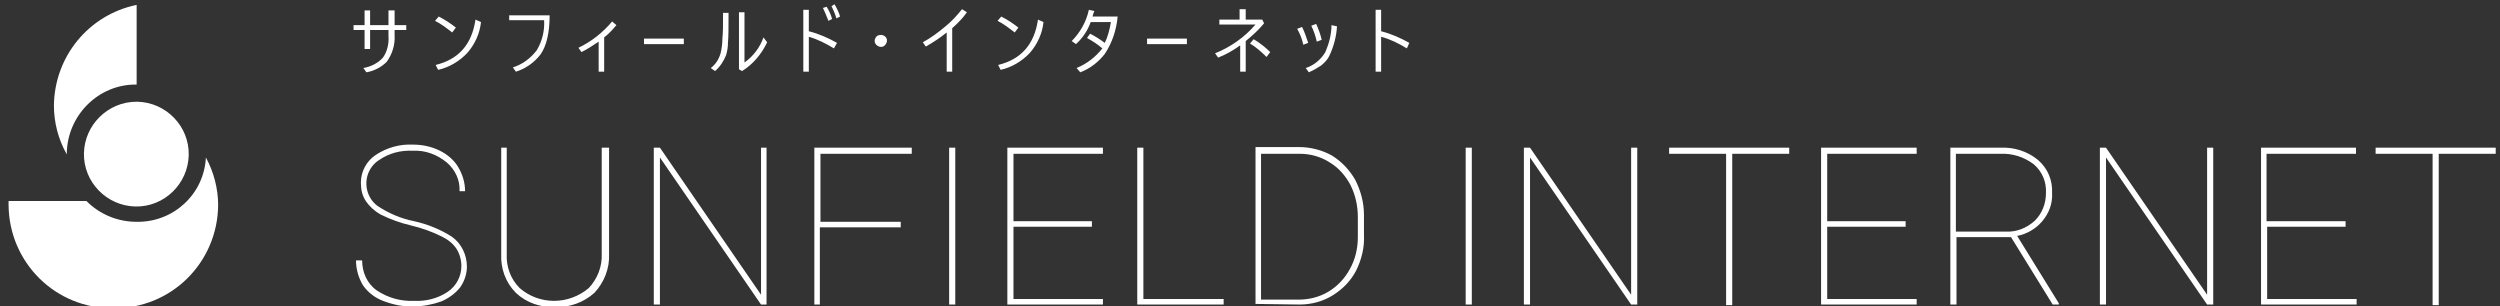 <?xml version="1.0" encoding="utf-8"?>
<!-- Generator: Adobe Illustrator 24.0.1, SVG Export Plug-In . SVG Version: 6.00 Build 0)  -->
<svg version="1.1" id="レイヤー_1" xmlns="http://www.w3.org/2000/svg" xmlns:xlink="http://www.w3.org/1999/xlink" x="0px"
	 y="0px" viewBox="0 0 408 50" style="enable-background:new 0 0 408 50;" xml:space="preserve">
<rect x="0" y="0" width="408" height="50" fill="#333333" stroke="none"/>
<style type="text/css">
	.st0{fill-rule:evenodd;clip-rule:evenodd;fill:#FFFFFF;}
</style>
<path id="SUNFIELD_INTERNET" class="st0" d="M73.1,47.6c-1.6,1.1-3.6,1.6-5.5,1.5c-2.2,0.1-4.3-0.5-6.1-1.7c-1.6-1.1-2.4-3-2.4-4.9
	h-1c0,1.4,0.4,2.8,1.1,4c0.8,1.2,2,2.1,3.3,2.6c1.6,0.6,3.3,1,5,0.9c1.5,0,3.1-0.3,4.5-0.8c1.2-0.5,2.3-1.3,3.1-2.3
	c0.7-1,1.1-2.2,1.1-3.4c0-1.9-0.9-3.8-2.5-4.9c-1.9-1.2-3.9-2-6.1-2.5c-2.1-0.4-4.2-1.3-6-2.5c-2-1.5-2.4-4.4-0.9-6.4
	c0.3-0.4,0.7-0.8,1.2-1.1c1.6-1.1,3.5-1.6,5.5-1.5c2-0.1,3.9,0.6,5.5,1.9c1.4,1.2,2.2,2.9,2.1,4.7h0.9c0-1.4-0.4-2.7-1.1-3.9
	c-0.7-1.2-1.8-2.1-3-2.7c-1.4-0.7-2.9-1-4.4-1c-2.2-0.1-4.3,0.5-6.1,1.7c-1.5,1-2.4,2.7-2.4,4.5c0,1.1,0.2,2.1,0.8,3
	c0.6,0.9,1.5,1.7,2.4,2.2c1.6,0.8,3.3,1.4,5,1.8c1.7,0.4,3.4,1,5,1.8c1,0.5,1.8,1.1,2.4,2c0.5,0.8,0.8,1.8,0.8,2.8
	C75.3,45.2,74.4,46.7,73.1,47.6z M98.2,24.1v17.3c0.1,2.1-0.7,4.1-2.1,5.6c-3.3,2.8-8.1,2.8-11.3,0c-1.5-1.5-2.2-3.5-2.1-5.6V24.1
	h-0.9v17.4c-0.1,2.3,0.7,4.6,2.4,6.3c1.7,1.6,4,2.4,6.4,2.3c2.3,0.1,4.6-0.7,6.4-2.3c1.6-1.7,2.5-4,2.4-6.3V24.1H98.2L98.2,24.1z
	 M125.1,24.1h-0.9v24l-16.5-24h-1v25.6h1v-24l16.5,24h0.9V24.1z M147,36.2h-13.1V25.1h14.9v-1h-15.9v25.6h0.9V37.1H147L147,36.2
	L147,36.2z M155.9,24.1h-1v25.6h1C155.9,49.7,155.9,24.1,155.9,24.1z M178.2,36.1h-12.8v-11H180v-1h-15.6v25.6H180v-0.9h-14.6V37
	h12.8L178.2,36.1L178.2,36.1z M186.6,24.1h-1v25.6h14.1v-0.9h-13.1L186.6,24.1L186.6,24.1z M212.1,49.7c1.9,0,3.8-0.5,5.4-1.5
	c1.6-1,2.9-2.3,3.8-4c0.9-1.8,1.4-3.8,1.3-5.8v-3.3c0-2-0.5-3.9-1.4-5.7c-0.9-1.6-2.2-3-3.8-4c-1.6-0.9-3.5-1.4-5.4-1.4h-7.1v25.6
	L212.1,49.7L212.1,49.7z M212.2,25.1c1.7,0,3.4,0.5,4.8,1.4c1.5,0.9,2.6,2.2,3.4,3.7c0.8,1.6,1.2,3.4,1.2,5.2v3.3
	c0,1.8-0.4,3.6-1.3,5.2c-0.8,1.5-2,2.8-3.5,3.7c-1.5,0.9-3.2,1.3-4.9,1.3h-6.1V25.1L212.2,25.1L212.2,25.1z M240.2,24.1h-1v25.6h1
	C240.2,49.7,240.2,24.1,240.2,24.1z M267.2,24.1h-1v24l-16.5-24h-1v25.6h1v-24l16.5,24h1L267.2,24.1L267.2,24.1z M292,24.1h-19.6v1
	h9.3v24.7h1V25.1h9.3L292,24.1L292,24.1z M311,36.1h-12.8v-11h14.6v-1h-15.6v25.6h15.6v-0.9h-14.6V37H311L311,36.1L311,36.1z
	 M335,49.7h1v-0.2l-6.8-11c1.6-0.3,3.1-1.2,4.1-2.4c1.1-1.3,1.7-2.9,1.6-4.6c0.1-2.1-0.7-4-2.3-5.4c-1.7-1.4-3.9-2.1-6.1-2h-8.2
	v25.6h1v-11h8.9L335,49.7z M319.3,25.1h7.1c2-0.1,3.9,0.5,5.5,1.7c1.4,1.2,2.1,2.9,2,4.7c0,1.7-0.6,3.3-1.8,4.5
	c-1.3,1.2-3,1.9-4.8,1.8h-8.1V25.1z M361.2,24.1h-1v24l-16.5-24h-1v25.6h1v-24l16.5,24h1L361.2,24.1L361.2,24.1z M382.8,36.1h-12.9
	v-11h14.6v-1H369v25.6h15.6v-0.9h-14.6V37h12.8L382.8,36.1L382.8,36.1z M407.3,24.1h-19.6v1h9.3v24.7h1V25.1h9.3L407.3,24.1
	L407.3,24.1z"/>
<path id="サンフィールド_インターネット" class="st0" d="M64.3,1.7h-0.9v2.4h-3V1.7h-0.9v2.4h-1.8v0.8h1.8V8h0.9V4.9
	h3v1c0.1,1.2-0.2,2.5-0.9,3.5c-0.8,0.9-2,1.5-3.2,1.7l0.5,0.7c1.2-0.2,2.4-0.8,3.3-1.7c0.9-1.2,1.4-2.8,1.3-4.3V4.9h1.9V4.1h-1.9
	V1.7L64.3,1.7z M71,3.4c1,0.5,1.9,1.2,2.8,1.9l0.6-0.8c-0.9-0.7-1.8-1.3-2.8-1.8L71,3.4z M71.1,10.6l0.4,0.8
	c1.8-0.4,3.5-1.4,4.8-2.8c1.2-1.4,2-3.1,2.2-5l-0.9-0.4C77,7.3,74.8,9.7,71.1,10.6L71.1,10.6L71.1,10.6z M83.2,3.3h5.6
	c0.1,1.7-0.3,3.4-1.2,4.9c-1,1.3-2.3,2.3-3.9,2.8l0.5,0.7c1.6-0.5,3-1.5,4-2.8c1-1.4,1.5-3.6,1.5-6.4h-6.6V3.3L83.2,3.3z M97.7,11.7
	h0.9V6.1c0.8-0.6,1.4-1.3,2-2l-0.7-0.6c-1.5,1.8-3.4,3.3-5.5,4.3l0.5,0.7c1-0.5,1.9-1.1,2.8-1.7L97.7,11.7L97.7,11.7z M105.1,7.2
	h6.5V6.3h-6.5V7.2z M121.5,2h-0.9v9.3l0.5,0.3c1.8-1.1,3.2-2.8,4.1-4.7l-0.6-0.8c-0.6,1.7-1.7,3.1-3.1,4.1L121.5,2L121.5,2z
	 M118,2.1c0,1.9,0,3.2-0.1,4.1c0,0.8-0.1,1.7-0.3,2.5c-0.3,1-0.8,1.8-1.6,2.4l0.7,0.5c0.8-0.7,1.4-1.6,1.8-2.6
	c0.2-0.7,0.3-1.3,0.3-2c0.1-1,0.1-2.6,0.1-4.9L118,2.1L118,2.1z M136.1,7.9l0.5-0.9c-1.4-0.8-3-1.5-4.6-1.9V1.6h-0.9v10.1h0.9V6
	C133.4,6.4,134.8,7.1,136.1,7.9L136.1,7.9z M135.2,3.4l0.6-0.3c-0.2-0.7-0.5-1.4-0.9-2l-0.6,0.2C134.7,2.1,134.9,2.7,135.2,3.4
	C135.2,3.4,135.2,3.4,135.2,3.4z M136.5,3l0.6-0.3c-0.2-0.7-0.5-1.3-0.9-2L135.7,1C136,1.6,136.3,2.3,136.5,3L136.5,3L136.5,3z
	 M143.1,5.9c-0.4,0.4-0.5,1-0.1,1.4c0.4,0.4,1,0.5,1.4,0.1c0.4-0.4,0.5-1,0.1-1.4c0,0,0,0,0,0c-0.2-0.2-0.5-0.3-0.7-0.3
	C143.5,5.7,143.2,5.8,143.1,5.9L143.1,5.9L143.1,5.9z M154.5,11.7h0.9V4.6c0.9-0.8,1.7-1.6,2.4-2.6l-0.8-0.5c-0.8,1-1.7,2-2.7,2.8
	c-1.2,1-2.4,1.9-3.7,2.6l0.5,0.7c1.2-0.7,2.3-1.4,3.4-2.3L154.5,11.7L154.5,11.7z M162.8,3.4c1,0.5,1.9,1.2,2.8,1.9l0.6-0.8
	c-0.9-0.7-1.8-1.3-2.8-1.8L162.8,3.4z M162.9,10.6l0.4,0.8c1.8-0.4,3.5-1.4,4.8-2.8c1.2-1.4,2-3.1,2.2-5l-0.9-0.4
	C168.8,7.3,166.6,9.7,162.9,10.6L162.9,10.6L162.9,10.6z M175.7,11.1l0.6,0.7c1.6-0.6,3-1.7,4-3c1.2-1.8,1.9-3.9,2.1-6.1h-4.1
	c0.1-0.4,0.2-0.7,0.3-0.9l-0.9-0.2c-0.4,1.9-1.4,3.7-2.8,5.1l0.7,0.5c1.1-1,1.9-2.2,2.4-3.6h3.3c-0.2,1.2-0.5,2.4-1,3.4
	c-0.8-0.6-1.6-1.1-2.4-1.5l-0.5,0.7c0.9,0.5,1.7,1,2.5,1.7C178.8,9.3,177.4,10.4,175.7,11.1L175.7,11.1L175.7,11.1z M187.2,7.2h6.5
	V6.3h-6.5V7.2z M203.2,1.5h-0.9v1.7H199V4h5.9c-1.8,2.1-4.1,3.7-6.6,4.7l0.5,0.7c1.3-0.5,2.5-1.2,3.6-2v4.3h0.9v-5
	c1.1-0.9,2.1-1.8,3-2.9l-0.3-0.6h-2.7V1.5L203.2,1.5z M206.7,9.3l0.6-0.8c-0.8-0.8-1.7-1.5-2.7-2.1L204,7.1
	C205,7.7,205.9,8.5,206.7,9.3L206.7,9.3L206.7,9.3z M212.7,7.3l0.8-0.3c-0.3-0.9-0.6-1.8-1-2.6l-0.8,0.3
	C212.2,5.6,212.5,6.4,212.7,7.3L212.7,7.3L212.7,7.3z M214.9,6.8l0.8-0.3c-0.2-0.9-0.5-1.7-0.9-2.6L214,4.2
	C214.4,5,214.7,5.9,214.9,6.8L214.9,6.8L214.9,6.8z M213.6,11.8c0.7-0.3,1.4-0.7,2-1.1c0.6-0.5,1.1-1,1.4-1.7
	c0.7-1.5,1.1-3.1,1.2-4.7l-0.9-0.2c0,1.5-0.4,3-1,4.4c-0.7,1.2-1.9,2.2-3.2,2.6L213.6,11.8z M229.6,7.9L230,7
	c-1.4-0.8-3-1.5-4.6-1.9V1.6h-0.9v10.1h0.9V6C226.9,6.4,228.3,7.1,229.6,7.9L229.6,7.9z"/>
<path id="シェイプ_1" class="st0" d="M13.7,25c-0.1,4.7,3.7,8.6,8.4,8.7s8.6-3.7,8.7-8.4s-3.7-8.6-8.4-8.7c0,0-0.1,0-0.1,0
	C17.6,16.6,13.8,20.4,13.7,25z M10.9,25c0.1-6.2,5.2-11.3,11.4-11.2c0,0,0,0,0,0V0.8C14.5,2.4,8.9,9.2,8.8,17.2c0,2.8,0.7,5.5,2.1,8
	C10.9,25.1,10.9,25.1,10.9,25L10.9,25z M22.3,36.2c-3.1,0-6-1.2-8.2-3.4H1.4c0,0.2,0,0.4,0,0.7c0.1,9.4,7.7,16.9,17.1,16.8
	c0,0,0,0,0,0c9.4,0.1,17-7.4,17.1-16.8c0,0,0,0,0,0c0-2.7-0.7-5.4-2-7.8C33.3,31.7,28.3,36.3,22.3,36.2L22.3,36.2z"/>
</svg>
